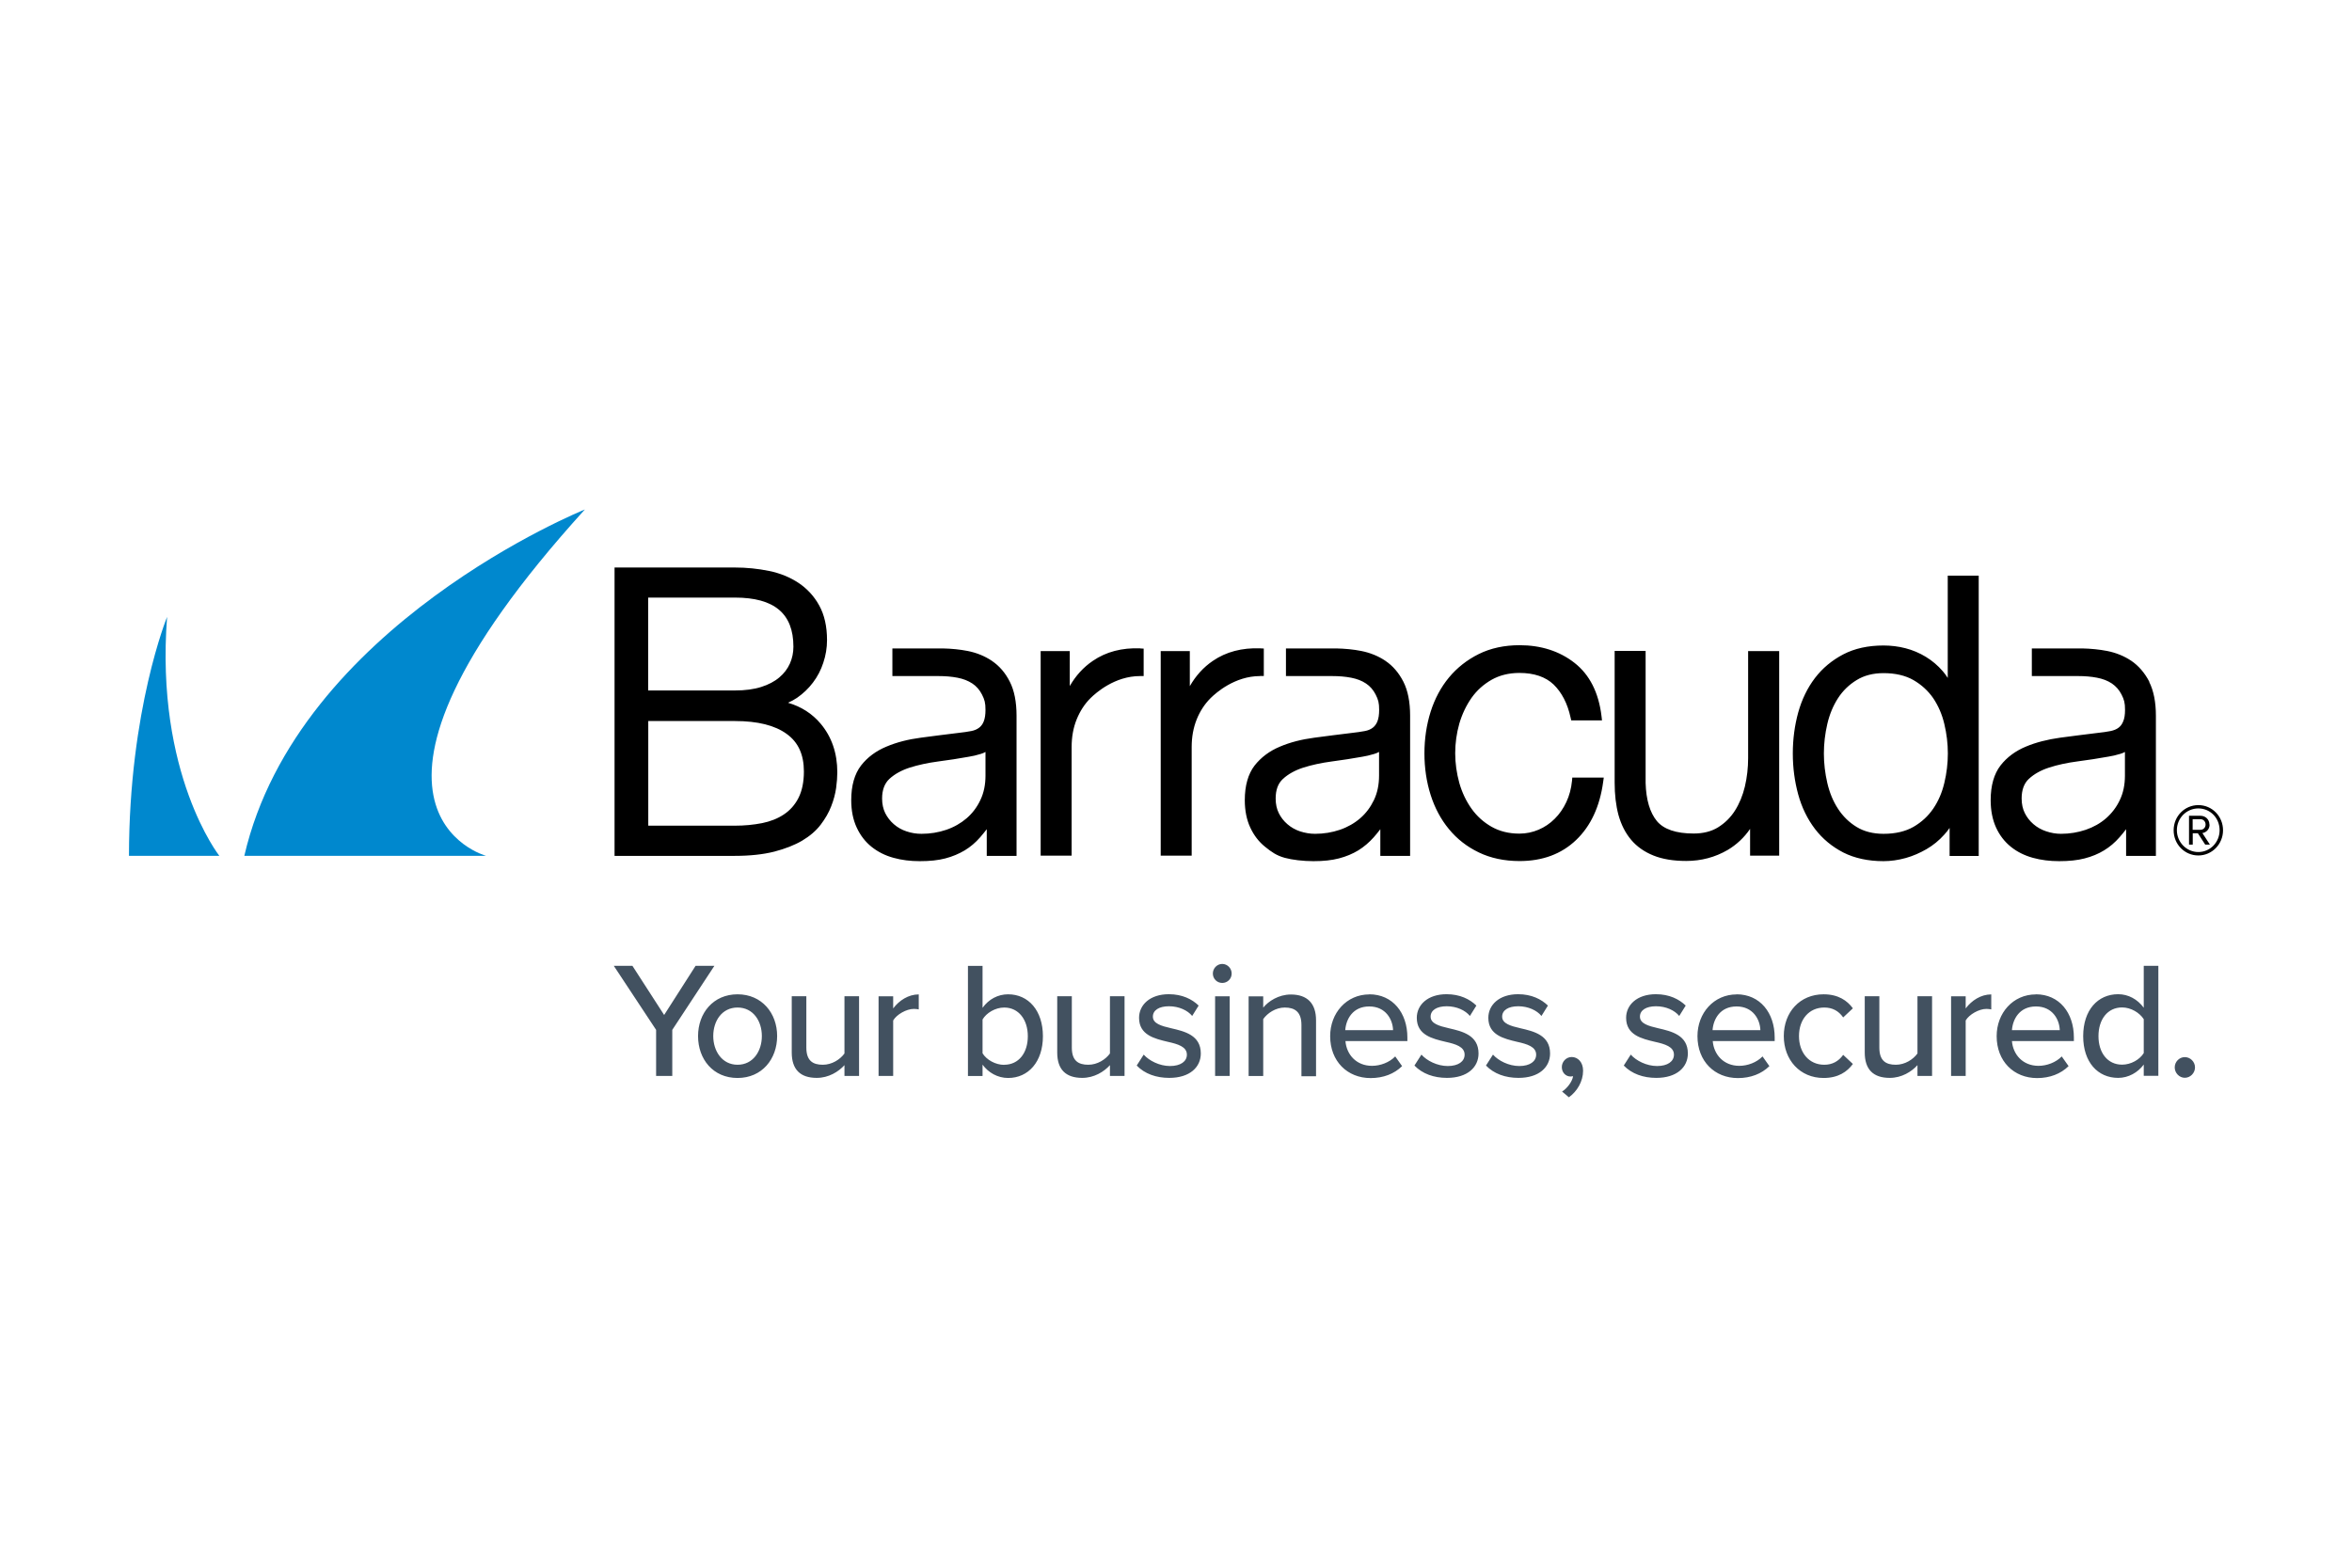 <svg xmlns="http://www.w3.org/2000/svg" id="Layer_3" data-name="Layer 3" viewBox="0 0 240 160"><defs><style> .cls-1 { fill: #0088ce; } .cls-2 { fill: #425160; } </style></defs><g id="Layer_1" data-name="Layer 1"><g><path class="cls-1" d="M22.39,87.35h-9.23c.01-14.92,3.89-24.39,3.89-24.39-1.23,16.06,5.34,24.4,5.34,24.4h0ZM59.68,52s-29.31,11.79-34.75,35.35h24.68s-17.72-4.73,10.07-35.35Z"></path><path d="M101.22,67.45c-.73-.49-1.56-.83-2.47-1.01-.82-.16-1.65-.24-2.53-.26h-5.16v2.82h4.71c.68,0,1.33.05,1.94.17.57.11,1.07.3,1.51.59.41.27.74.65.98,1.12.27.53.36.85.36,1.57,0,.49-.06.88-.18,1.18-.11.28-.27.49-.47.64-.21.16-.48.28-.8.34-.38.07-.82.14-1.31.19-1.31.16-2.59.32-3.85.49-1.29.17-2.46.47-3.5.91-1.06.44-1.94,1.09-2.59,1.93-.66.86-1,2.05-1,3.53,0,1.07.19,2.01.56,2.8.37.8.88,1.46,1.52,1.97.64.51,1.39.89,2.24,1.12.82.23,1.72.34,2.68.34,1.02,0,1.88-.09,2.6-.28.73-.19,1.39-.47,1.98-.82.58-.35,1.11-.8,1.58-1.34.22-.25.44-.53.67-.82v2.72h3.04v-14.31c0-1.4-.23-2.57-.69-3.47-.46-.91-1.07-1.61-1.81-2.11h.01ZM100.56,76.76v2.4c0,.93-.17,1.76-.52,2.49-.34.73-.82,1.36-1.4,1.86s-1.29.91-2.08,1.18c-.8.27-1.64.41-2.53.41-.52,0-1.03-.08-1.53-.25-.49-.16-.92-.41-1.29-.73-.37-.32-.66-.7-.88-1.13-.21-.43-.32-.93-.32-1.49,0-.87.25-1.54.74-2,.53-.49,1.23-.88,2.06-1.15.88-.28,1.86-.49,2.9-.63,1.07-.14,2.13-.3,3.17-.49.35-.05.76-.15,1.19-.28.18-.05.34-.12.48-.2h0ZM178.39,66.45h3.16v20.88h-2.97v-2.73c-.61.89-1.38,1.61-2.29,2.15-1.27.74-2.69,1.12-4.23,1.12-1.29,0-2.41-.18-3.33-.55-.93-.37-1.7-.91-2.29-1.61-.58-.69-1.01-1.53-1.29-2.53-.26-.97-.39-2.08-.39-3.3v-13.45h3.16v13.48c.05,1.72.44,3.03,1.15,3.89.7.84,1.96,1.27,3.75,1.27.97,0,1.81-.21,2.49-.63.69-.43,1.27-.99,1.72-1.7.46-.72.8-1.55,1.02-2.47.22-.94.33-1.91.33-2.9v-10.95h0ZM219.31,69.59v-.03c-.48-.91-1.09-1.61-1.82-2.11-.73-.49-1.56-.83-2.47-1.01-.82-.16-1.68-.24-2.53-.26h-5.16v2.82h4.72c.68,0,1.33.05,1.94.17.57.11,1.08.3,1.51.59.41.28.74.65.98,1.12.27.53.36.85.36,1.57,0,.49-.06.89-.19,1.18-.11.28-.27.49-.47.64-.21.16-.48.27-.81.34-.4.08-.84.14-1.31.19-1.3.16-2.59.32-3.85.49-1.29.18-2.47.48-3.49.91-1.06.44-1.94,1.09-2.59,1.93-.66.86-1,2.05-1,3.53,0,1.07.19,2.01.55,2.8s.88,1.46,1.52,1.97c.63.51,1.38.88,2.24,1.12.83.23,1.73.34,2.68.34,1,0,1.88-.09,2.6-.28.74-.19,1.41-.47,1.98-.82.58-.35,1.11-.8,1.58-1.34.23-.26.45-.53.67-.82v2.72h3.04v-14.31c0-1.38-.23-2.54-.68-3.44ZM216.83,76.76v2.4c0,.93-.17,1.76-.52,2.49-.34.73-.82,1.35-1.4,1.86-.58.51-1.29.91-2.08,1.18-.8.27-1.65.41-2.52.41-.52,0-1.03-.09-1.53-.26-.48-.16-.92-.41-1.29-.73-.37-.32-.67-.7-.88-1.13-.21-.42-.32-.92-.32-1.49,0-.87.25-1.55.74-2,.53-.49,1.22-.88,2.06-1.15.86-.28,1.84-.49,2.9-.63,1.06-.14,2.13-.3,3.17-.49.35-.05.76-.15,1.2-.28.18-.05.34-.12.48-.2h-.01ZM80.44,71.71c.31-.14.61-.3.89-.49.62-.43,1.17-.95,1.62-1.55.46-.6.82-1.29,1.06-2.03.25-.74.38-1.52.38-2.31,0-1.4-.27-2.59-.8-3.54-.52-.95-1.24-1.72-2.11-2.3-.86-.57-1.87-.99-3.01-1.22-1.12-.23-2.29-.35-3.48-.35h-12.28v29.43h12.28c1.55,0,2.9-.15,4.01-.43,1.12-.29,2.08-.67,2.85-1.12.79-.47,1.43-1.02,1.9-1.64.46-.61.83-1.24,1.07-1.88.25-.63.41-1.25.5-1.86.08-.59.12-1.13.12-1.6,0-1.96-.58-3.63-1.7-4.96-.87-1.03-1.98-1.74-3.31-2.13h0ZM79.52,69.14c-.48.41-1.11.74-1.84.97-.75.24-1.65.36-2.69.36h-8.85v-9.48h8.85c4.02,0,5.97,1.63,5.97,5.01,0,.61-.12,1.19-.36,1.73-.24.53-.6,1.01-1.08,1.41h0ZM82.03,78.73c0,1.09-.19,1.99-.55,2.7s-.86,1.27-1.49,1.69c-.64.43-1.39.72-2.23.89-.87.17-1.8.26-2.76.26h-8.85v-10.68h8.85c2.31,0,4.08.44,5.28,1.32,1.18.85,1.75,2.11,1.75,3.84h0s0-.01,0-.01ZM160.47,79.36h3.18l-.06.43c-.34,2.52-1.27,4.52-2.76,5.94-1.49,1.43-3.43,2.15-5.77,2.15-1.56,0-2.96-.3-4.16-.88-1.21-.58-2.23-1.38-3.05-2.38-.82-.99-1.45-2.17-1.87-3.5-.42-1.32-.63-2.75-.63-4.23s.21-2.91.63-4.24c.42-1.33,1.05-2.51,1.87-3.5.82-.99,1.84-1.8,3.05-2.4s2.61-.9,4.16-.9c2.19,0,4.08.61,5.6,1.8,1.54,1.2,2.47,3.03,2.76,5.44l.05.43h-3.14l-.07-.3c-.31-1.43-.9-2.55-1.73-3.36-.82-.78-1.99-1.18-3.49-1.18-1.07,0-2.03.24-2.84.7-.82.47-1.5,1.08-2.04,1.84-.54.77-.96,1.65-1.25,2.63-.28.99-.42,2.01-.42,3.03s.15,2.05.42,3.03c.28.98.7,1.86,1.25,2.63.54.76,1.23,1.38,2.04,1.84.81.46,1.76.7,2.84.7.69,0,1.35-.14,1.96-.4.61-.26,1.16-.63,1.64-1.11.48-.47.88-1.05,1.19-1.71.31-.66.5-1.38.58-2.17l.03-.34h0ZM141.38,67.45c-.73-.49-1.56-.83-2.47-1.01-.8-.16-1.66-.24-2.53-.26h-5.16v2.82h4.72c.68,0,1.33.05,1.94.17.57.11,1.08.3,1.51.59.41.27.74.65.98,1.12.27.53.36.85.36,1.57,0,.49-.06.88-.18,1.18-.11.27-.27.49-.47.64-.21.16-.48.28-.81.34-.38.07-.83.14-1.31.19-1.31.16-2.59.32-3.85.49-1.29.17-2.47.47-3.5.91-1.06.44-1.93,1.09-2.59,1.93-.66.86-1,2.05-1,3.53,0,1.07.19,2.01.56,2.8.37.8.88,1.46,1.52,1.97.63.51,1.14.88,2,1.12.77.21,1.89.34,2.92.34s1.87-.09,2.6-.28c.74-.19,1.4-.47,1.98-.82.58-.36,1.11-.81,1.58-1.34.23-.26.45-.53.67-.82v2.72h3.04v-14.31c0-1.4-.23-2.57-.69-3.47-.46-.9-1.07-1.61-1.81-2.11h0ZM140.72,76.76v2.4c0,.92-.17,1.76-.52,2.49s-.82,1.36-1.4,1.86c-.59.51-1.29.91-2.08,1.18-.8.27-1.64.41-2.53.41-.52,0-1.03-.09-1.53-.25-.48-.16-.92-.41-1.29-.73-.37-.32-.67-.7-.88-1.13-.21-.42-.32-.92-.32-1.49,0-.88.24-1.54.74-2,.53-.49,1.23-.88,2.06-1.15.88-.28,1.86-.49,2.9-.63,1.08-.14,2.15-.31,3.16-.49.34-.05.74-.15,1.19-.28.18-.05.34-.12.48-.2h0ZM116.34,66.18l.36.02v2.8h-.37c-2.59,0-4.51,1.72-5.04,2.24-.62.61-1.09,1.35-1.43,2.19-.34.84-.51,1.79-.51,2.8v11.1h-3.16v-20.88h2.97v3.57c.6-1.05,1.39-1.92,2.35-2.57,1.35-.93,2.98-1.35,4.84-1.28h0ZM198.75,69.19c-.15-.24-.32-.47-.51-.69-.51-.59-1.07-1.06-1.72-1.46-.64-.39-1.34-.69-2.08-.88-.73-.19-1.49-.28-2.25-.28-1.56,0-2.94.3-4.09.9-1.15.6-2.13,1.41-2.9,2.42-.77,1.01-1.34,2.19-1.71,3.52-.36,1.31-.55,2.72-.55,4.18s.19,2.87.55,4.18c.36,1.32.94,2.51,1.71,3.52.77,1.01,1.75,1.82,2.9,2.41,1.15.58,2.53.88,4.09.88.75,0,1.51-.11,2.27-.32s1.47-.53,2.13-.91c.67-.39,1.27-.88,1.79-1.46.21-.22.39-.46.56-.7v2.86h2.97v-28.61h-3.16v10.45h-.01ZM198.4,73.89c.24,1,.36,2.01.36,3.01s-.12,2.01-.36,3.01c-.23.97-.6,1.84-1.13,2.62-.52.76-1.19,1.38-2.02,1.86-.82.47-1.85.71-3.05.71-1.07,0-2-.24-2.75-.7-.77-.47-1.41-1.1-1.9-1.86-.5-.76-.86-1.64-1.09-2.63s-.35-2-.35-3.01.12-2.02.35-3.01.6-1.87,1.09-2.63c.49-.76,1.13-1.38,1.9-1.85.76-.47,1.68-.71,2.75-.71,1.2,0,2.23.24,3.05.71.83.48,1.5,1.1,2.02,1.85.52.78.9,1.65,1.13,2.63ZM128.58,69c-2.59,0-4.51,1.72-5.04,2.24-.61.61-1.09,1.34-1.43,2.19s-.51,1.79-.51,2.8v11.1h-3.16v-20.88h2.97v3.58c.6-1.05,1.39-1.93,2.35-2.58,1.35-.93,2.99-1.35,4.84-1.28l.36.02v2.8h-.38,0ZM224.32,82.17c-1.39,0-2.52,1.13-2.52,2.57s1.13,2.57,2.52,2.57,2.52-1.15,2.52-2.57-1.11-2.57-2.52-2.57ZM224.32,86.96c-1.21,0-2.19-1.01-2.19-2.23s.97-2.22,2.19-2.22,2.17.98,2.17,2.22-.97,2.23-2.17,2.23ZM225.45,84.16c0-.55-.42-.9-.91-.9h-1.17v2.94h.38v-1.16h.52l.75,1.16h.48l-.77-1.18c.17,0,.74-.22.74-.87h0ZM223.74,84.7v-1.09h.8c.3,0,.52.23.52.55,0,.3-.23.53-.52.53h-.8Z"></path><path class="cls-2" d="M66.95,105.11l-4.32-6.54h1.9l3.24,5.02,3.21-5.02h1.92l-4.3,6.54v4.7h-1.65v-4.7h0ZM71.23,105.74c0-2.34,1.55-4.26,4.03-4.26s4.04,1.92,4.04,4.26-1.54,4.28-4.04,4.28-4.03-1.92-4.03-4.28ZM77.74,105.74c0-1.53-.88-2.91-2.48-2.91s-2.48,1.38-2.48,2.91.9,2.93,2.48,2.93,2.48-1.38,2.48-2.93ZM86.18,108.7c-.61.68-1.62,1.31-2.84,1.31-1.7,0-2.55-.88-2.55-2.59v-5.74h1.49v5.24c0,1.34.66,1.75,1.68,1.75.93,0,1.77-.54,2.21-1.15v-5.84h1.49v8.13h-1.49v-1.11h0ZM89.65,101.68h1.49v1.24c.61-.81,1.55-1.43,2.61-1.43v1.53c-.15-.03-.31-.05-.51-.05-.74,0-1.75.57-2.1,1.18v5.66h-1.49v-8.13h0ZM98.77,98.58h1.49v4.28c.63-.88,1.57-1.38,2.61-1.38,2.08,0,3.55,1.67,3.55,4.28s-1.49,4.26-3.55,4.26c-1.07,0-2.02-.55-2.61-1.36v1.16h-1.49v-11.23ZM102.47,108.67c1.49,0,2.41-1.22,2.41-2.91s-.93-2.93-2.41-2.93c-.91,0-1.82.55-2.21,1.22v3.45c.4.66,1.31,1.18,2.21,1.18h0ZM113.27,108.7c-.61.68-1.62,1.31-2.84,1.31-1.7,0-2.55-.88-2.55-2.59v-5.74h1.49v5.24c0,1.34.66,1.75,1.68,1.75.93,0,1.77-.54,2.21-1.15v-5.84h1.49v8.13h-1.49v-1.11h0ZM116.71,107.64c.54.61,1.6,1.16,2.68,1.16s1.72-.47,1.72-1.16c0-.81-.91-1.08-1.94-1.31-1.35-.32-2.94-.69-2.94-2.45,0-1.3,1.09-2.41,3.04-2.41,1.37,0,2.37.51,3.04,1.16l-.66,1.06c-.46-.57-1.35-.99-2.37-.99s-1.64.41-1.64,1.06c0,.71.86.95,1.85,1.18,1.39.32,3.04.71,3.04,2.58,0,1.4-1.13,2.49-3.22,2.49-1.34,0-2.51-.42-3.32-1.26l.71-1.11h0ZM123.76,99.36c0-.54.44-.98.96-.98s.96.44.96.98-.43.96-.96.96-.96-.42-.96-.96ZM123.99,101.68h1.49v8.13h-1.49v-8.13ZM132.8,104.61c0-1.34-.68-1.78-1.7-1.78-.93,0-1.77.57-2.2,1.18v5.81h-1.49v-8.13h1.49v1.15c.53-.66,1.58-1.34,2.82-1.34,1.68,0,2.57.91,2.57,2.63v5.71h-1.49v-5.21h0ZM139.72,101.48c2.4,0,3.89,1.9,3.89,4.4v.37h-6.32c.11,1.38,1.11,2.53,2.71,2.53.84,0,1.77-.34,2.37-.96l.7.99c-.8.79-1.92,1.22-3.21,1.22-2.38,0-4.13-1.72-4.13-4.28,0-2.36,1.67-4.26,4-4.26h0ZM137.27,105.14h4.88c-.03-1.08-.74-2.42-2.43-2.42s-2.37,1.31-2.45,2.42ZM145.05,107.64c.54.61,1.6,1.16,2.68,1.16s1.72-.47,1.72-1.16c0-.81-.91-1.08-1.94-1.31-1.35-.32-2.94-.69-2.94-2.45,0-1.3,1.09-2.41,3.04-2.41,1.37,0,2.37.51,3.04,1.16l-.66,1.06c-.46-.57-1.35-.99-2.37-.99s-1.64.41-1.64,1.06c0,.71.86.95,1.85,1.18,1.39.32,3.04.71,3.04,2.58,0,1.4-1.13,2.49-3.22,2.49-1.34,0-2.51-.42-3.32-1.26l.71-1.11h0ZM152.35,107.64c.54.61,1.6,1.16,2.68,1.16s1.72-.47,1.72-1.16c0-.81-.91-1.08-1.94-1.31-1.35-.32-2.94-.69-2.94-2.45,0-1.3,1.09-2.41,3.04-2.41,1.37,0,2.37.51,3.04,1.16l-.66,1.06c-.46-.57-1.35-.99-2.37-.99s-1.64.41-1.64,1.06c0,.71.86.95,1.85,1.18,1.39.32,3.04.71,3.04,2.58,0,1.4-1.13,2.49-3.22,2.49-1.34,0-2.51-.42-3.32-1.26l.71-1.11h0ZM159.39,111.41c.53-.34,1.04-1.01,1.13-1.57-.03,0-.17.03-.25.03-.51,0-.9-.41-.9-.96s.44-1.03,1.01-1.03c.61,0,1.16.51,1.16,1.4,0,1.09-.61,2.11-1.45,2.71l-.7-.59h0ZM166.41,107.64c.54.61,1.6,1.16,2.68,1.16s1.72-.47,1.72-1.16c0-.81-.91-1.08-1.94-1.31-1.35-.32-2.94-.69-2.94-2.45,0-1.3,1.09-2.41,3.04-2.41,1.37,0,2.37.51,3.04,1.16l-.66,1.06c-.46-.57-1.35-.99-2.37-.99s-1.64.41-1.64,1.06c0,.71.86.95,1.85,1.18,1.39.32,3.04.71,3.04,2.58,0,1.4-1.13,2.49-3.22,2.49-1.34,0-2.51-.42-3.32-1.26l.71-1.11h0ZM177.2,101.48c2.4,0,3.89,1.9,3.89,4.4v.37h-6.32c.11,1.38,1.11,2.53,2.71,2.53.84,0,1.77-.34,2.37-.96l.7.99c-.8.79-1.92,1.22-3.21,1.22-2.38,0-4.13-1.72-4.13-4.28,0-2.36,1.67-4.26,4-4.26h0ZM174.75,105.14h4.88c-.03-1.08-.74-2.42-2.43-2.42s-2.37,1.31-2.45,2.42ZM186.08,101.48c1.5,0,2.41.64,2.99,1.43l-.99.93c-.48-.69-1.13-1.01-1.93-1.01-1.57,0-2.58,1.23-2.58,2.91s1.01,2.93,2.58,2.93c.81,0,1.45-.34,1.93-1.01l.99.93c-.58.79-1.49,1.43-2.99,1.43-2.41,0-4.06-1.84-4.06-4.28s1.65-4.26,4.06-4.26h0ZM195.67,108.7c-.61.68-1.62,1.31-2.84,1.31-1.7,0-2.55-.88-2.55-2.59v-5.74h1.49v5.24c0,1.34.66,1.75,1.68,1.75.93,0,1.77-.54,2.21-1.15v-5.84h1.49v8.13h-1.49v-1.11h0ZM199.09,101.68h1.49v1.24c.61-.81,1.55-1.43,2.61-1.43v1.53c-.15-.03-.31-.05-.51-.05-.74,0-1.75.57-2.1,1.18v5.66h-1.49v-8.13h0ZM207.74,101.48c2.4,0,3.88,1.9,3.88,4.4v.37h-6.32c.11,1.38,1.11,2.53,2.71,2.53.84,0,1.77-.34,2.37-.96l.7.99c-.8.79-1.92,1.22-3.21,1.22-2.38,0-4.13-1.72-4.13-4.28,0-2.36,1.67-4.26,4-4.26h0ZM205.3,105.14h4.88c-.03-1.08-.74-2.42-2.43-2.42s-2.37,1.31-2.45,2.42h0ZM218.75,108.65c-.6.81-1.56,1.36-2.61,1.36-2.08,0-3.57-1.6-3.57-4.26s1.49-4.28,3.57-4.28c1.03,0,1.97.51,2.61,1.38v-4.28h1.49v11.23h-1.49s0-1.16,0-1.16ZM218.75,104.02c-.42-.66-1.31-1.2-2.21-1.2-1.49,0-2.41,1.23-2.41,2.93s.93,2.91,2.41,2.91c.91,0,1.8-.52,2.21-1.18v-3.47h0ZM222.94,107.89c.56,0,1.04.47,1.04,1.05s-.48,1.06-1.04,1.06-1.03-.49-1.03-1.06.46-1.05,1.03-1.05Z"></path></g></g></svg>